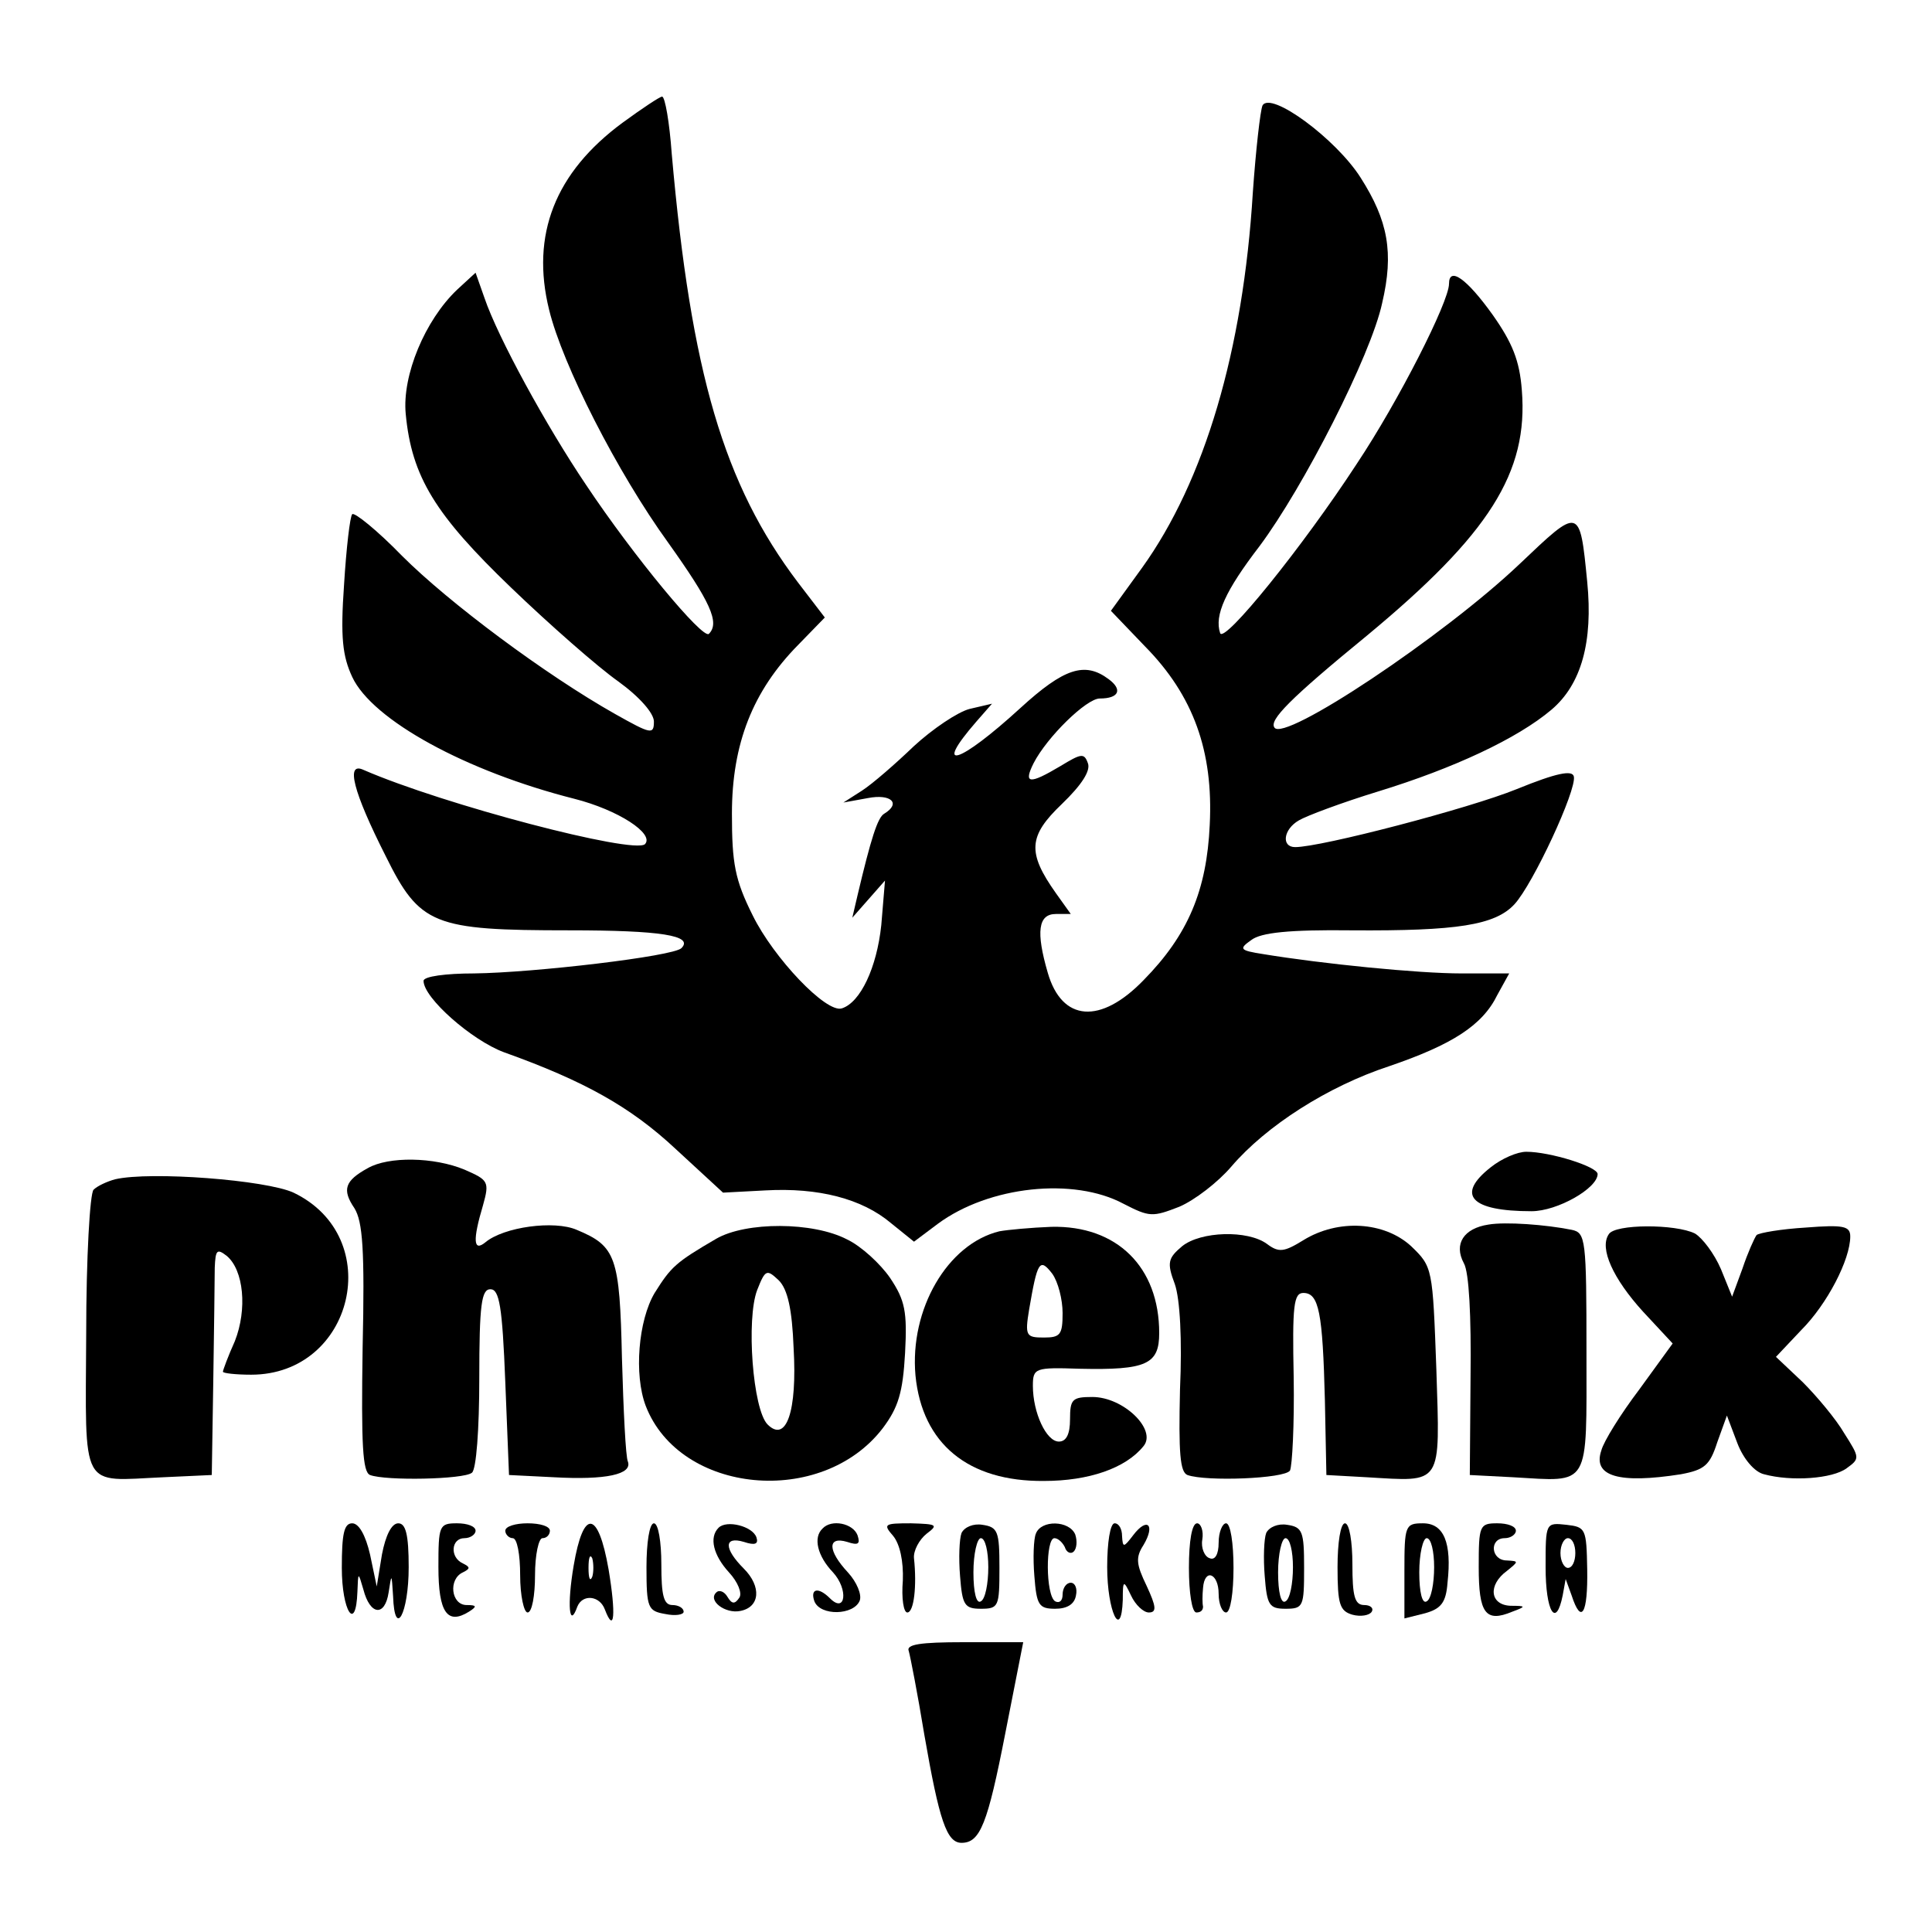 <?xml version="1.0" standalone="no"?>
<!DOCTYPE svg PUBLIC "-//W3C//DTD SVG 20010904//EN"
 "http://www.w3.org/TR/2001/REC-SVG-20010904/DTD/svg10.dtd">
<svg version="1.0" xmlns="http://www.w3.org/2000/svg"
 width="260pt" height="260pt" viewBox="0 0 260 260"
 preserveAspectRatio="xMidYMid meet">
<g transform="translate(0,260) scale(0.1,-0.1)"
fill="#000000" stroke="none">
<path d="M838 2435 c-91 -67 -124 -151 -99 -252 18 -74 92 -219 160 -313 57
-80 70 -108 55 -123 -8 -8 -101 104 -165 200 -54 80 -119 199 -137 252 l-12
34 -25 -23 c-43 -41 -74 -115 -69 -167 8 -85 40 -136 142 -234 52 -50 117
-107 144 -126 29 -21 48 -43 48 -54 0 -18 -4 -17 -52 10 -94 53 -224 150 -287
213 -33 34 -64 59 -67 56 -3 -3 -8 -46 -11 -95 -5 -71 -2 -96 11 -124 27 -58
153 -127 299 -164 59 -15 108 -47 95 -61 -15 -14 -271 53 -379 100 -24 11 -14
-29 30 -116 46 -93 64 -100 247 -100 123 0 168 -7 151 -24 -11 -11 -198 -33
-279 -34 -38 0 -68 -4 -68 -10 0 -23 65 -80 108 -96 109 -39 171 -74 231 -130
l64 -59 57 3 c71 4 130 -11 169 -44 l31 -25 32 24 c69 51 183 63 250 27 35
-18 39 -18 75 -4 21 9 52 33 70 54 47 55 130 108 212 135 85 29 126 55 146 96
l16 29 -64 0 c-59 0 -188 13 -267 26 -32 5 -33 7 -16 19 13 10 51 14 135 13
142 -1 193 7 219 35 25 27 84 154 80 172 -2 9 -23 5 -77 -17 -64 -26 -263 -78
-298 -78 -19 0 -16 24 5 36 10 6 58 24 107 39 101 31 187 71 233 110 40 34 56
91 48 172 -10 102 -10 101 -91 24 -102 -97 -318 -241 -330 -220 -7 10 20 38
125 124 164 136 217 219 208 330 -3 40 -13 64 -39 101 -35 49 -59 66 -59 42 0
-24 -68 -158 -124 -242 -73 -112 -179 -243 -184 -228 -8 24 7 57 53 117 59 79
150 257 165 327 16 68 8 111 -29 169 -33 52 -121 117 -132 97 -3 -7 -9 -60
-13 -117 -13 -213 -65 -388 -149 -505 l-42 -58 46 -48 c65 -66 92 -141 87
-240 -4 -88 -29 -148 -89 -209 -58 -60 -110 -56 -129 10 -16 55 -13 79 11 79
l20 0 -20 28 c-39 55 -37 77 8 120 27 26 39 45 35 55 -5 14 -9 13 -37 -4 -42
-25 -50 -24 -36 4 18 35 71 87 89 87 26 0 31 12 12 26 -32 24 -60 15 -119 -39
-82 -75 -119 -87 -59 -18 l21 24 -30 -7 c-16 -4 -50 -27 -75 -50 -25 -24 -56
-51 -70 -60 l-25 -16 33 6 c31 6 45 -7 22 -21 -9 -5 -18 -34 -36 -110 l-7 -30
22 25 22 25 -5 -60 c-6 -57 -28 -104 -53 -112 -21 -7 -92 68 -120 125 -24 48
-28 70 -28 137 0 94 28 165 89 227 l36 37 -36 47 c-100 132 -144 282 -170 577
-3 42 -9 77 -13 77 -3 0 -27 -16 -53 -35z"/>
<path d="M2006 1029 c-47 -37 -27 -59 55 -59 35 0 89 31 89 50 0 10 -64 30
-96 30 -12 0 -33 -9 -48 -21z"/>
<path d="M495 1028 c-31 -17 -35 -29 -18 -54 11 -18 14 -55 11 -188 -2 -131 0
-167 10 -171 21 -8 126 -6 137 3 6 4 10 59 10 127 0 100 3 120 15 120 12 0 16
-23 20 -125 l5 -125 60 -3 c71 -4 106 4 100 21 -3 6 -6 69 -8 139 -3 137 -8
151 -61 173 -30 13 -98 4 -123 -17 -16 -13 -17 3 -3 50 9 32 7 34 -25 48 -41
17 -102 18 -130 2z"/>
<path d="M155 1013 c-11 -3 -24 -9 -29 -14 -5 -4 -10 -92 -10 -194 -1 -214 -9
-198 104 -193 l65 3 2 125 c1 69 2 138 2 154 1 24 3 26 16 16 23 -19 28 -72
11 -115 -9 -20 -16 -39 -16 -41 0 -2 17 -4 38 -4 138 0 182 185 57 245 -37 17
-192 29 -240 18z"/>
<path d="M2003 952 c-33 -5 -47 -26 -33 -52 7 -12 10 -71 9 -153 l-1 -132 58
-3 c105 -6 99 -16 99 168 0 153 -1 161 -20 165 -35 7 -89 11 -112 7z"/>
<path d="M964 933 c-55 -32 -61 -38 -83 -73 -22 -37 -28 -110 -12 -152 46
-119 237 -137 319 -30 21 28 27 48 30 101 3 56 0 71 -20 101 -13 19 -39 43
-58 52 -46 24 -136 24 -176 1z m104 -147 c5 -86 -10 -128 -35 -103 -20 20 -29
142 -14 181 11 28 13 28 29 13 12 -12 18 -39 20 -91z"/>
<path d="M1345 943 c-70 -17 -121 -105 -113 -194 9 -92 71 -143 173 -142 60 0
110 17 134 47 18 22 -27 66 -69 66 -27 0 -30 -3 -30 -30 0 -20 -5 -30 -15 -30
-17 0 -35 39 -35 75 0 24 3 25 63 23 90 -2 107 6 107 48 0 89 -57 145 -145
143 -27 -1 -59 -4 -70 -6z m85 -110 c0 -29 -3 -33 -25 -33 -24 0 -26 2 -20 38
11 64 14 70 31 48 8 -11 14 -35 14 -53z"/>
<path d="M1754 931 c-26 -16 -33 -17 -49 -5 -26 19 -89 17 -114 -3 -19 -16
-21 -22 -10 -51 7 -20 10 -75 7 -142 -2 -85 0 -111 10 -115 25 -9 131 -5 138
6 3 6 6 62 5 125 -2 97 0 114 13 114 21 0 26 -26 29 -145 l2 -100 54 -3 c103
-6 99 -13 94 145 -5 137 -5 138 -34 166 -36 33 -98 37 -145 8z"/>
<path d="M2165 939 c-13 -19 6 -60 46 -104 l40 -43 -45 -62 c-25 -33 -48 -70
-51 -82 -12 -35 24 -45 107 -32 32 6 39 12 49 43 l13 36 14 -37 c8 -21 23 -39
36 -42 37 -10 92 -6 111 8 18 13 18 14 -3 47 -11 19 -37 50 -56 69 l-36 34 34
36 c35 35 66 95 66 126 0 14 -9 16 -60 12 -33 -2 -62 -7 -66 -10 -3 -4 -12
-24 -19 -45 l-14 -38 -15 37 c-9 21 -25 42 -35 48 -26 13 -108 13 -116 -1z"/>
<path d="M460 490 c0 -58 19 -88 21 -32 1 27 1 27 8 3 9 -35 29 -37 34 -4 4
26 4 26 6 -5 2 -58 21 -24 21 39 0 44 -4 59 -14 59 -9 0 -17 -16 -22 -42 l-7
-43 -9 43 c-6 26 -15 42 -24 42 -11 0 -14 -14 -14 -60z"/>
<path d="M590 491 c0 -61 12 -78 41 -60 11 7 11 9 -3 9 -21 0 -25 35 -5 44 10
5 10 7 0 12 -18 8 -16 34 2 34 8 0 15 5 15 10 0 6 -11 10 -25 10 -24 0 -25 -3
-25 -59z"/>
<path d="M680 540 c0 -5 5 -10 10 -10 6 0 10 -22 10 -50 0 -27 5 -50 10 -50 6
0 10 23 10 50 0 28 5 50 10 50 6 0 10 5 10 10 0 6 -13 10 -30 10 -16 0 -30 -4
-30 -10z"/>
<path d="M772 493 c-9 -53 -6 -86 5 -55 7 17 30 15 37 -4 13 -34 15 -6 5 54
-14 80 -34 82 -47 5z m25 -15 c-3 -7 -5 -2 -5 12 0 14 2 19 5 13 2 -7 2 -19 0
-25z"/>
<path d="M870 491 c0 -55 2 -59 25 -63 14 -3 25 -1 25 3 0 5 -7 9 -15 9 -12 0
-15 13 -15 55 0 30 -4 55 -10 55 -6 0 -10 -26 -10 -59z"/>
<path d="M967 544 c-13 -13 -7 -37 14 -60 12 -13 18 -28 14 -34 -6 -9 -10 -9
-16 1 -4 7 -11 10 -15 6 -12 -11 12 -29 32 -25 27 5 29 33 5 57 -27 27 -27 44
0 36 15 -5 20 -3 17 6 -5 15 -40 24 -51 13z"/>
<path d="M1107 543 c-13 -12 -7 -37 14 -59 21 -23 17 -56 -4 -35 -16 16 -27
13 -21 -4 8 -20 53 -19 61 1 3 8 -4 25 -16 38 -27 29 -28 49 -1 41 15 -5 18
-3 14 9 -6 16 -35 22 -47 9z"/>
<path d="M1202 533 c9 -11 14 -34 13 -60 -2 -24 1 -43 6 -43 9 0 13 36 9 73
-1 10 7 25 17 33 16 12 14 13 -21 14 -36 0 -38 -1 -24 -17z"/>
<path d="M1294 537 c-3 -8 -4 -34 -2 -58 3 -39 6 -44 28 -44 24 0 25 3 25 55
0 49 -2 55 -23 58 -12 2 -24 -3 -28 -11z m36 -46 c0 -22 -4 -43 -10 -46 -6 -4
-10 12 -10 39 0 25 5 46 10 46 6 0 10 -18 10 -39z"/>
<path d="M1394 536 c-3 -7 -4 -33 -2 -57 3 -39 6 -44 28 -44 16 0 26 6 28 18
2 9 -1 17 -7 17 -6 0 -11 -7 -11 -16 0 -8 -4 -12 -10 -9 -13 8 -13 85 -1 85 5
0 11 -6 14 -12 2 -7 8 -10 12 -6 4 4 5 14 2 23 -8 19 -46 20 -53 1z"/>
<path d="M1490 491 c0 -59 19 -100 21 -44 0 27 1 27 11 6 6 -13 17 -23 24 -23
11 0 10 8 -3 36 -14 29 -15 38 -4 55 16 27 5 38 -14 13 -13 -17 -14 -17 -15
-1 0 9 -4 17 -10 17 -6 0 -10 -26 -10 -59z"/>
<path d="M1600 490 c0 -33 4 -60 10 -60 6 0 9 3 9 8 -1 4 -1 15 0 25 2 27 21
20 21 -8 0 -14 5 -25 10 -25 6 0 10 27 10 60 0 33 -4 60 -10 60 -5 0 -10 -12
-10 -26 0 -16 -5 -24 -12 -21 -7 2 -12 14 -10 25 2 12 -2 22 -7 22 -7 0 -11
-24 -11 -60z"/>
<path d="M1704 537 c-3 -8 -4 -34 -2 -58 3 -39 6 -44 28 -44 24 0 25 3 25 55
0 49 -2 55 -23 58 -12 2 -24 -3 -28 -11z m36 -46 c0 -22 -4 -43 -10 -46 -6 -4
-10 12 -10 39 0 25 5 46 10 46 6 0 10 -18 10 -39z"/>
<path d="M1800 491 c0 -50 3 -59 20 -64 11 -3 23 -1 26 4 3 5 -2 9 -10 9 -13
0 -16 12 -16 55 0 30 -4 55 -10 55 -6 0 -10 -26 -10 -59z"/>
<path d="M1890 486 l0 -64 28 7 c21 6 28 14 30 41 6 54 -5 80 -33 80 -24 0
-25 -3 -25 -64z m40 5 c0 -22 -4 -43 -10 -46 -6 -4 -10 12 -10 39 0 25 5 46
10 46 6 0 10 -18 10 -39z"/>
<path d="M1990 491 c0 -62 9 -75 45 -60 19 7 19 8 -2 8 -28 1 -31 28 -5 47 16
13 16 13 0 14 -22 0 -24 30 -3 30 8 0 15 5 15 10 0 6 -11 10 -25 10 -24 0 -25
-3 -25 -59z"/>
<path d="M2080 491 c0 -60 14 -83 23 -38 l4 22 8 -22 c13 -40 22 -25 21 35 -1
55 -2 57 -28 60 -28 3 -28 3 -28 -57z m40 19 c0 -11 -4 -20 -10 -20 -5 0 -10
9 -10 20 0 11 5 20 10 20 6 0 10 -9 10 -20z"/>
<path d="M1223 378 c2 -7 12 -58 21 -113 20 -115 30 -145 50 -145 25 0 35 25
59 148 l24 122 -80 0 c-59 0 -78 -3 -74 -12z"/>
</g>
</svg>
